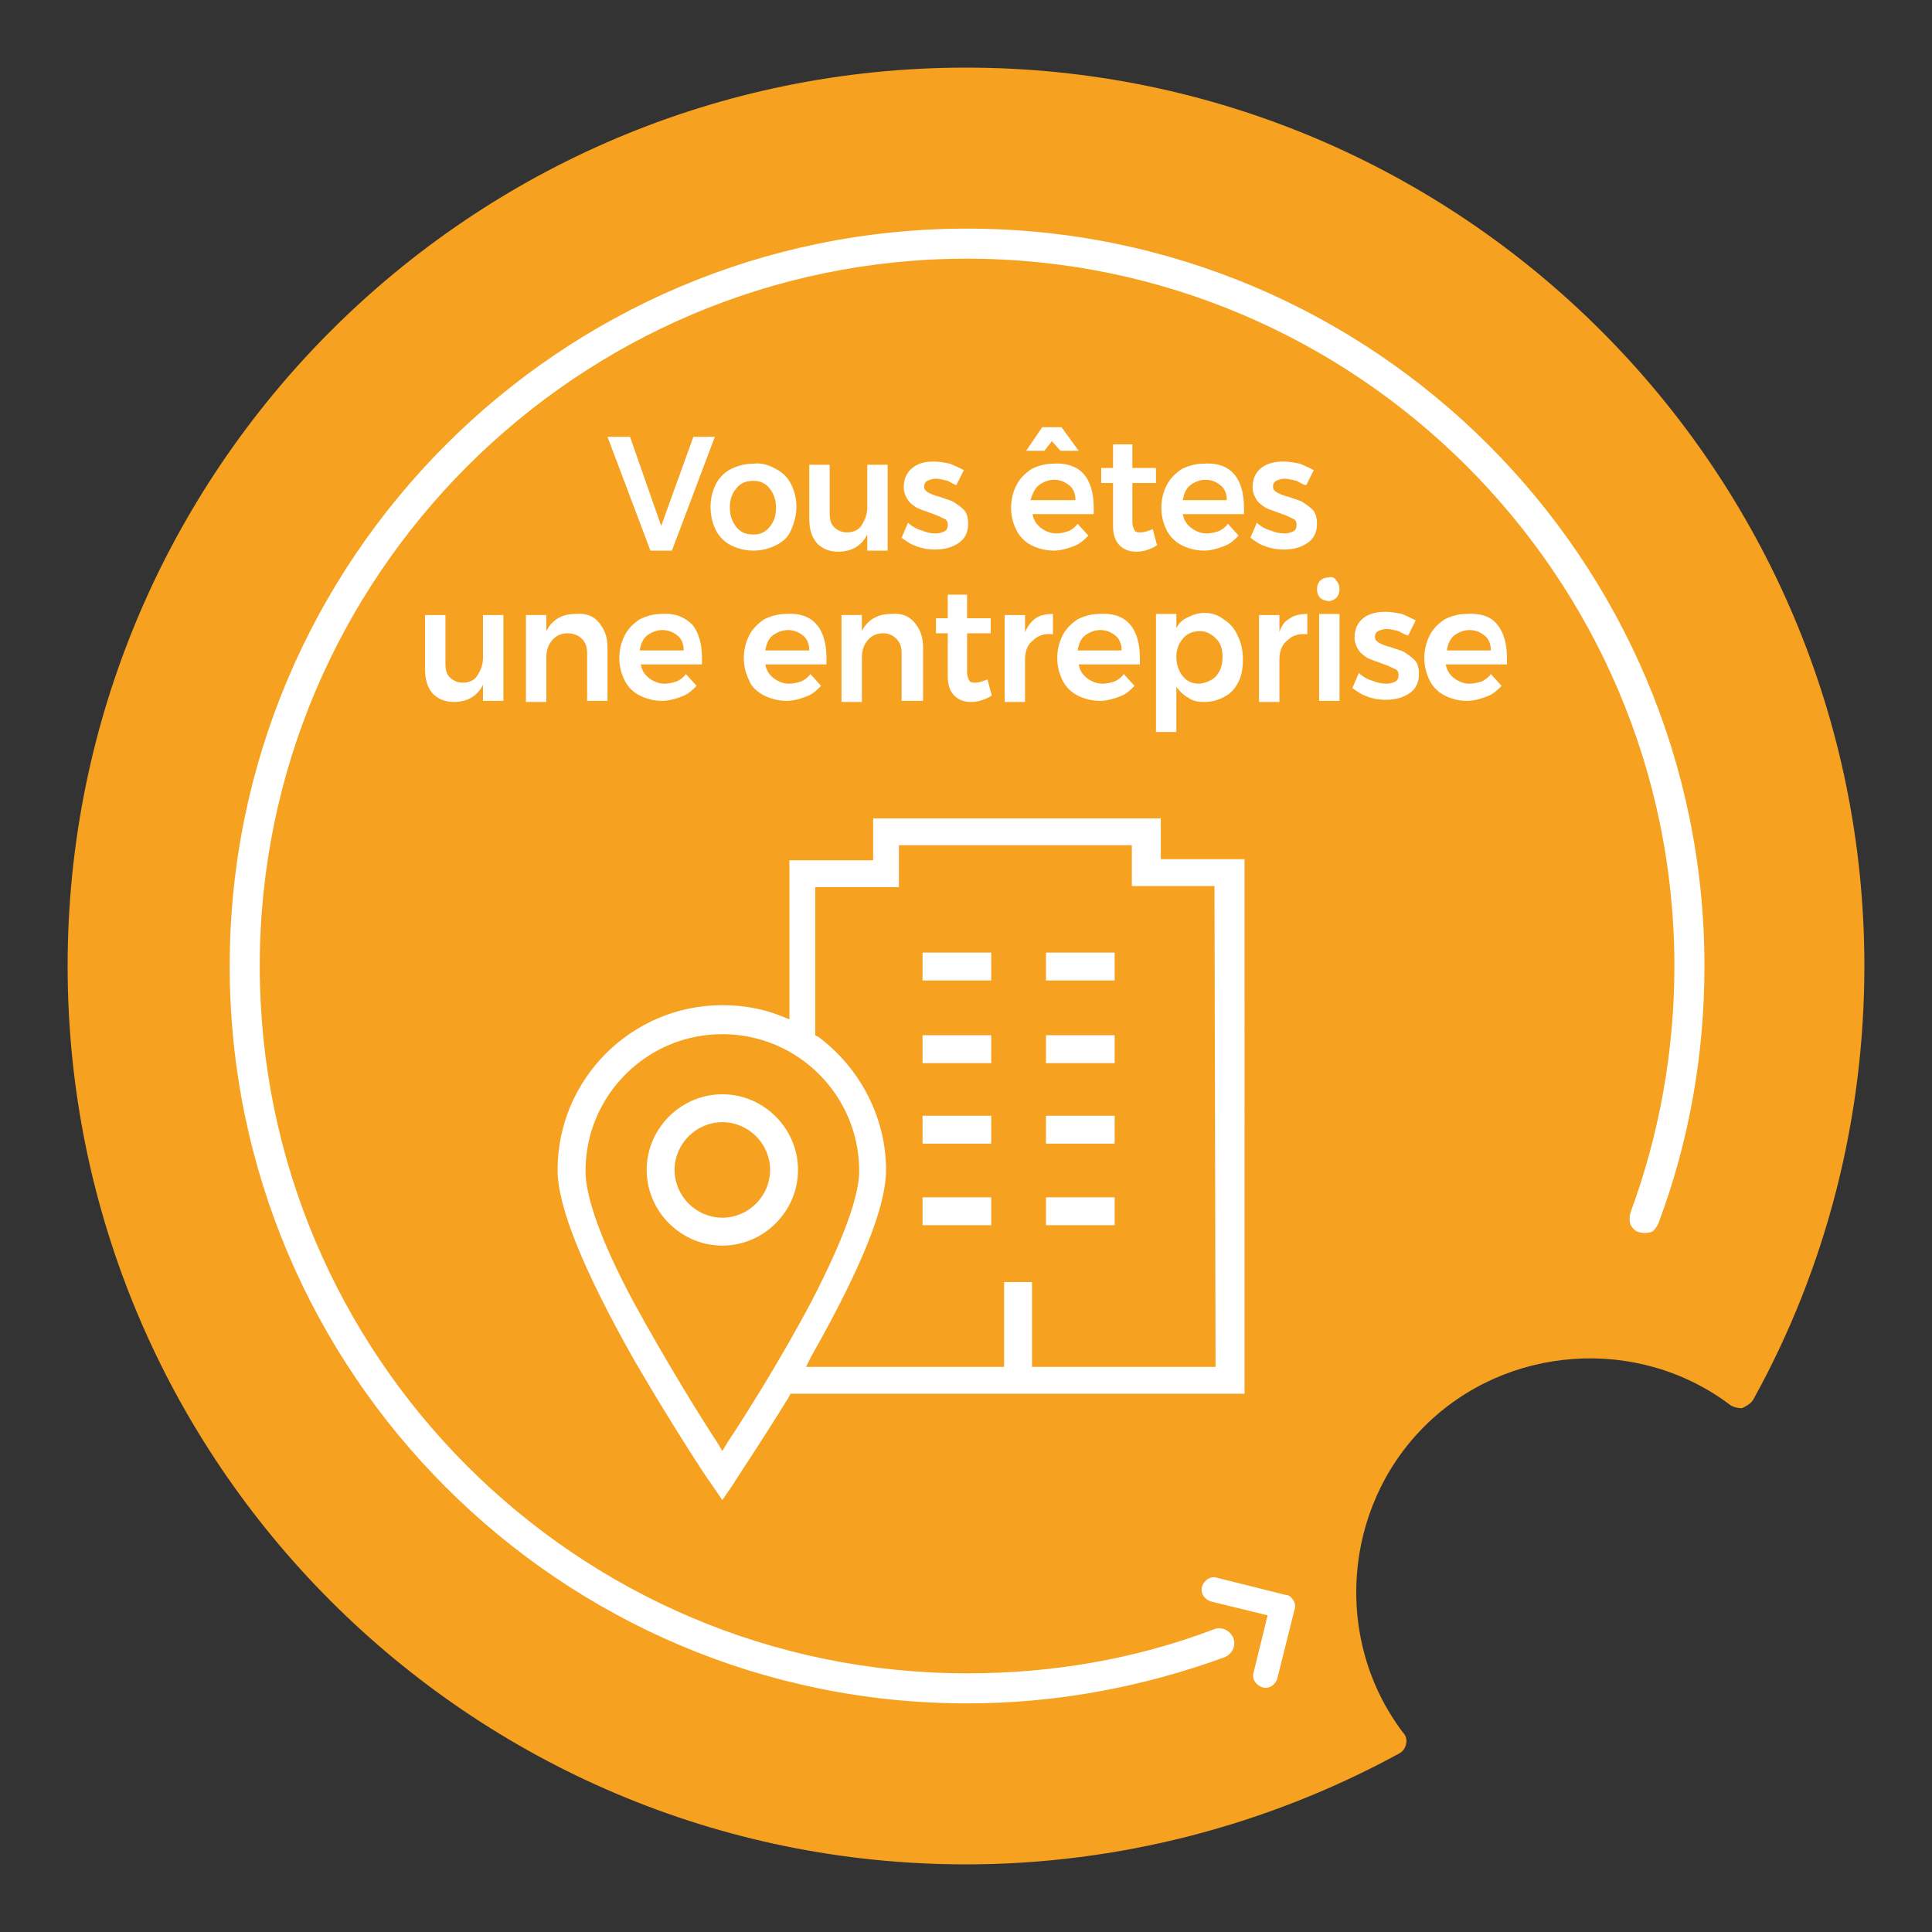 <?xml version="1.0" encoding="utf-8"?>
<!-- Generator: Adobe Illustrator 24.2.0, SVG Export Plug-In . SVG Version: 6.00 Build 0)  -->
<svg version="1.1" id="Calque_1" xmlns="http://www.w3.org/2000/svg" xmlns:xlink="http://www.w3.org/1999/xlink" x="0px" y="0px"
	 viewBox="0 0 180 180" style="enable-background:new 0 0 180 180;" xml:space="preserve">
<rect x="0" y="0" width="180" height="180" fill="#333333" stroke="none"/>
<style type="text/css">
	.st0{fill:#F6A120;}
	.st1{fill:#FFFFFF;}
	.st2{fill:#FFFFFF;stroke:#F6A120;stroke-width:0.5;stroke-miterlimit:10;}
</style>
<g id="_x39_6">
	<g>
		<g>
			<path class="st0" d="M163.4,130.3c6.8-12.3,10.3-26.2,10.3-40.3c0-46.2-37.5-83.7-83.7-83.7S6.3,43.8,6.3,90s37.5,83.7,83.7,83.7
				c14.1,0,28-3.6,40.3-10.3c0.4-0.2,0.6-0.5,0.7-0.9c0.1-0.4,0-0.8-0.3-1.1c-6.5-8.6-5.6-20.9,2-28.5s19.9-8.5,28.5-2
				c0.3,0.2,0.7,0.3,1.1,0.3C162.9,130.9,163.2,130.7,163.4,130.3z"/>
			<path class="st1" d="M154.5,114c2.9-7.7,4.3-15.8,4.3-24c0-37.9-30.8-68.7-68.7-68.7S21.4,52.1,21.4,90s30.8,68.7,68.7,68.7
				c8.3,0,16.3-1.5,24-4.3c0.7-0.3,1.1-1.1,0.8-1.8s-1.1-1.1-1.8-0.8c-7.4,2.8-15.1,4.1-23,4.1c-36.4,0-65.9-29.6-65.9-65.9
				s29.6-65.9,65.9-65.9S156,53.7,156,90c0,7.9-1.4,15.7-4.1,23c-0.1,0.4-0.1,0.7,0,1.1c0.2,0.3,0.4,0.6,0.8,0.7
				c0.4,0.1,0.7,0.1,1.1,0C154.1,114.7,154.3,114.4,154.5,114z"/>
		</g>
		<g id="research_2_">
			<g>
				<g>
					<path class="st1" d="M120.5,149.1c0.2,0.3,0.2,0.6,0.1,0.9l-1.6,6.4c-0.2,0.6-0.8,1-1.4,0.8c-0.6-0.2-1-0.8-0.8-1.4l1.3-5.3
						l-5.3-1.3c-0.6-0.2-1-0.8-0.8-1.4c0.2-0.6,0.8-1,1.4-0.8l6.4,1.6C120.1,148.6,120.3,148.8,120.5,149.1z"/>
				</g>
			</g>
		</g>
	</g>
</g>
<g id="Capa_1">
	<g>
		<path class="st2" d="M67.3,101.7c-4,0-7.3,3.3-7.3,7.3s3.3,7.3,7.3,7.3s7.3-3.3,7.3-7.3C74.6,105,71.3,101.7,67.3,101.7z
			 M67.3,113.2c-2.3,0-4.2-1.9-4.2-4.2s1.9-4.2,4.2-4.2c2.3,0,4.2,1.9,4.2,4.2C71.5,111.3,69.6,113.2,67.3,113.2z"/>
		<rect x="85.7" y="103.7" class="st2" width="6.9" height="3.1"/>
		<rect x="97.2" y="103.7" class="st2" width="6.9" height="3.1"/>
		<rect x="85.7" y="111.3" class="st2" width="6.9" height="3.1"/>
		<rect x="97.2" y="111.3" class="st2" width="6.9" height="3.1"/>
		<rect x="85.7" y="88.5" class="st2" width="6.9" height="3.1"/>
		<rect x="97.2" y="88.5" class="st2" width="6.9" height="3.1"/>
		<rect x="85.7" y="96.2" class="st2" width="6.9" height="3.1"/>
		<rect x="97.2" y="96.2" class="st2" width="6.9" height="3.1"/>
		<path class="st2" d="M108.4,79.8V76H81.1v3.9h-7.8v14.7l-0.5-0.2c-1.8-0.7-3.6-1-5.5-1c-8.6,0-15.6,7-15.6,15.6
			c0,3.5,2.4,9.4,7.2,17.9c3.5,6,6.9,11.2,7.1,11.4l1.3,1.9l1.3-1.9c0.2-0.4,2.4-3.6,5.1-8l0.1-0.2h42.4V79.8H108.4z M67.6,134.2
			l-0.3,0.5l-0.3-0.5c-1.4-2.1-4.8-7.6-7.8-13.1c-3-5.6-4.4-9.7-4.4-12c0-6.9,5.6-12.5,12.5-12.5s12.5,5.6,12.5,12.5
			c0,2.3-1.5,6.4-4.4,12C72.5,126.6,69,132.1,67.6,134.2z M113,127.1H96.4v-7.9h-3.1v7.9H75.5l0.3-0.6c4.7-8.3,7-14,7-17.5
			c0-4.9-2.4-9.6-6.4-12.6l-0.2-0.1V82.9H84V79h21.2v3.8h7.7L113,127.1L113,127.1z"/>
	</g>
	<g>
		<path class="st1" d="M56.6,40.7h2.1l2.9,8.3l3-8.3h2l-4,10.6h-2L56.6,40.7z"/>
		<path class="st1" d="M72.3,43.7c0.6,0.3,1.1,0.8,1.4,1.4s0.5,1.3,0.5,2.1s-0.2,1.5-0.5,2.2s-0.8,1.1-1.4,1.4
			c-0.6,0.3-1.3,0.5-2.1,0.5c-0.8,0-1.5-0.2-2.1-0.5s-1.1-0.8-1.4-1.4s-0.5-1.3-0.5-2.2c0-0.8,0.2-1.5,0.5-2.1s0.8-1.1,1.4-1.4
			c0.6-0.3,1.3-0.5,2.1-0.5C70.9,43.1,71.6,43.3,72.3,43.7z M68.6,45.5c-0.4,0.5-0.6,1-0.6,1.8c0,0.7,0.2,1.3,0.6,1.8
			s0.9,0.7,1.6,0.7c0.6,0,1.1-0.2,1.5-0.7s0.6-1,0.6-1.8c0-0.7-0.2-1.3-0.6-1.8s-0.9-0.7-1.5-0.7C69.5,44.8,69,45,68.6,45.5z"/>
		<path class="st1" d="M82.7,43.2v8.1h-1.9v-1.5c-0.5,1-1.4,1.6-2.7,1.6c-0.9,0-1.5-0.3-2-0.8c-0.5-0.6-0.7-1.3-0.7-2.3v-5h1.9v4.5
			c0,0.6,0.1,1,0.4,1.3s0.7,0.5,1.2,0.5c0.6,0,1.1-0.2,1.4-0.7s0.5-1,0.5-1.6v-4h1.9V43.2z"/>
		<path class="st1" d="M88.3,44.8c-0.4-0.1-0.8-0.2-1.1-0.2s-0.6,0.1-0.8,0.2c-0.2,0.1-0.3,0.3-0.3,0.5c0,0.3,0.1,0.4,0.4,0.6
			c0.2,0.1,0.6,0.3,1.1,0.4c0.5,0.2,1,0.3,1.3,0.5s0.6,0.4,0.9,0.7s0.4,0.8,0.4,1.3c0,0.8-0.3,1.4-0.9,1.8s-1.3,0.6-2.2,0.6
			c-0.6,0-1.2-0.1-1.7-0.3c-0.6-0.2-1-0.5-1.4-0.8l0.6-1.4c0.3,0.3,0.8,0.6,1.2,0.7c0.5,0.2,0.9,0.3,1.4,0.3c0.3,0,0.6-0.1,0.8-0.2
			c0.2-0.1,0.3-0.3,0.3-0.6s-0.1-0.5-0.4-0.6c-0.2-0.1-0.6-0.3-1.2-0.5c-0.5-0.2-0.9-0.3-1.3-0.5c-0.3-0.2-0.6-0.4-0.8-0.7
			s-0.4-0.7-0.4-1.2c0-0.8,0.3-1.4,0.8-1.8S86.1,43,87,43c0.5,0,1,0.1,1.5,0.2c0.5,0.2,0.9,0.4,1.3,0.6l-0.7,1.4
			C89,45.2,88.7,45,88.3,44.8z"/>
		<path class="st1" d="M101,44.2c0.6,0.7,0.9,1.8,0.9,3.1c0,0.3,0,0.5,0,0.6h-5.7c0.1,0.6,0.4,1,0.8,1.3c0.4,0.3,0.9,0.5,1.4,0.5
			c0.4,0,0.8-0.1,1.1-0.2s0.7-0.4,0.9-0.7l1,1.1c-0.4,0.4-0.8,0.8-1.4,1c-0.5,0.2-1.2,0.4-1.8,0.4c-0.8,0-1.5-0.2-2.1-0.5
			S95,50,94.7,49.4c-0.3-0.6-0.5-1.3-0.5-2.1s0.2-1.5,0.5-2.1s0.8-1.1,1.4-1.5c0.6-0.3,1.3-0.5,2-0.5C99.4,43.1,100.4,43.5,101,44.2
			z M100.5,42h-1.7L98,41.1L97.3,42h-1.7l1.5-2.2h1.8L100.5,42z M100.2,46.6c0-0.6-0.2-1.1-0.6-1.4s-0.8-0.5-1.4-0.5
			c-0.5,0-1,0.2-1.4,0.5S96.2,46,96,46.6H100.2z"/>
		<path class="st1" d="M107.8,50.8c-0.6,0.4-1.3,0.6-1.9,0.6c-0.7,0-1.2-0.2-1.6-0.6c-0.4-0.4-0.6-1-0.6-1.8v-4h-1.1v-1.4h1.1v-2.2
			h1.8v2.2h2.2V45h-2.2v3.6c0,0.4,0.1,0.6,0.2,0.8c0.1,0.2,0.3,0.2,0.6,0.2s0.6-0.1,1.1-0.3L107.8,50.8z"/>
		<path class="st1" d="M115,44.2c0.6,0.7,0.9,1.8,0.9,3.1c0,0.3,0,0.5,0,0.6h-5.7c0.1,0.6,0.4,1,0.8,1.3c0.4,0.3,0.9,0.5,1.4,0.5
			c0.4,0,0.8-0.1,1.1-0.2s0.7-0.4,0.9-0.7l1,1.1c-0.4,0.4-0.8,0.8-1.4,1c-0.5,0.2-1.2,0.4-1.8,0.4c-0.8,0-1.5-0.2-2.1-0.5
			s-1.1-0.8-1.4-1.4c-0.3-0.6-0.5-1.3-0.5-2.1s0.2-1.5,0.5-2.1s0.8-1.1,1.4-1.5c0.6-0.3,1.3-0.5,2-0.5
			C113.5,43.1,114.4,43.5,115,44.2z M114.3,46.6c0-0.6-0.2-1.1-0.6-1.4s-0.8-0.5-1.4-0.5c-0.5,0-1,0.2-1.4,0.5s-0.6,0.8-0.7,1.4
			H114.3z"/>
		<path class="st1" d="M120.8,44.8c-0.4-0.1-0.8-0.2-1.1-0.2s-0.6,0.1-0.8,0.2c-0.2,0.1-0.3,0.3-0.3,0.5c0,0.3,0.1,0.4,0.4,0.6
			c0.2,0.1,0.6,0.3,1.1,0.4c0.5,0.2,1,0.3,1.3,0.5s0.6,0.4,0.9,0.7s0.4,0.8,0.4,1.3c0,0.8-0.3,1.4-0.9,1.8s-1.3,0.6-2.2,0.6
			c-0.6,0-1.2-0.1-1.7-0.3c-0.6-0.2-1-0.5-1.4-0.8l0.6-1.4c0.3,0.3,0.8,0.6,1.2,0.7c0.5,0.2,0.9,0.3,1.4,0.3c0.3,0,0.6-0.1,0.8-0.2
			c0.2-0.1,0.3-0.3,0.3-0.6s-0.1-0.5-0.4-0.6c-0.2-0.1-0.6-0.3-1.2-0.5c-0.5-0.2-0.9-0.3-1.3-0.5c-0.3-0.2-0.6-0.4-0.8-0.7
			s-0.4-0.7-0.4-1.2c0-0.8,0.3-1.4,0.8-1.8s1.2-0.6,2.1-0.6c0.5,0,1,0.1,1.5,0.2c0.5,0.2,0.9,0.4,1.3,0.6l-0.7,1.4
			C121.5,45.2,121.2,45,120.8,44.8z"/>
		<path class="st1" d="M46.9,57.2v8.1H45v-1.5c-0.5,1-1.4,1.6-2.7,1.6c-0.9,0-1.5-0.3-2-0.8c-0.5-0.6-0.7-1.3-0.7-2.3v-5h1.9v4.5
			c0,0.6,0.1,1,0.4,1.3s0.7,0.5,1.2,0.5c0.6,0,1.1-0.2,1.4-0.7s0.5-1,0.5-1.6v-4h1.9V57.2z"/>
		<path class="st1" d="M55.8,58c0.5,0.6,0.8,1.3,0.8,2.3v5h-1.9v-4.5c0-0.6-0.2-1-0.5-1.3S53.4,59,52.9,59c-0.6,0-1.1,0.2-1.5,0.7
			s-0.5,1-0.5,1.7v4H49v-8.1h1.9v1.5c0.5-1,1.4-1.6,2.7-1.6C54.6,57.1,55.3,57.4,55.8,58z"/>
		<path class="st1" d="M64.5,58.2c0.6,0.7,0.9,1.8,0.9,3.1c0,0.3,0,0.5,0,0.6h-5.7c0.1,0.6,0.4,1,0.8,1.3s0.9,0.5,1.4,0.5
			c0.4,0,0.8-0.1,1.1-0.2s0.7-0.4,0.9-0.7l1,1.1c-0.4,0.4-0.8,0.8-1.4,1c-0.5,0.2-1.2,0.4-1.8,0.4c-0.8,0-1.5-0.2-2.1-0.5
			s-1.1-0.8-1.4-1.4c-0.3-0.6-0.5-1.3-0.5-2.1s0.2-1.5,0.5-2.1s0.8-1.1,1.4-1.5c0.6-0.3,1.3-0.5,2-0.5
			C62.9,57.1,63.8,57.5,64.5,58.2z M63.7,60.6c0-0.6-0.2-1.1-0.6-1.4s-0.8-0.5-1.4-0.5c-0.5,0-1,0.2-1.4,0.5s-0.6,0.8-0.7,1.4H63.7z
			"/>
		<path class="st1" d="M76.1,58.2c0.6,0.7,0.9,1.8,0.9,3.1c0,0.3,0,0.5,0,0.6h-5.7c0.1,0.6,0.4,1,0.8,1.3s0.9,0.5,1.4,0.5
			c0.4,0,0.8-0.1,1.1-0.2s0.7-0.4,0.9-0.7l1,1.1c-0.4,0.4-0.8,0.8-1.4,1c-0.5,0.2-1.2,0.4-1.8,0.4c-0.8,0-1.5-0.2-2.1-0.5
			S70,64,69.8,63.4c-0.3-0.6-0.5-1.3-0.5-2.1s0.2-1.5,0.5-2.1s0.8-1.1,1.4-1.5c0.6-0.3,1.3-0.5,2-0.5C74.6,57.1,75.5,57.5,76.1,58.2
			z M75.4,60.6c0-0.6-0.2-1.1-0.6-1.4s-0.8-0.5-1.4-0.5c-0.5,0-1,0.2-1.4,0.5s-0.6,0.8-0.7,1.4H75.4z"/>
		<path class="st1" d="M85.2,58c0.5,0.6,0.8,1.3,0.8,2.3v5H84v-4.5c0-0.6-0.2-1-0.5-1.3S82.8,59,82.3,59c-0.6,0-1.1,0.2-1.5,0.7
			s-0.5,1-0.5,1.7v4h-1.9v-8.1h1.9v1.5c0.5-1,1.4-1.6,2.7-1.6C84,57.1,84.7,57.4,85.2,58z"/>
		<path class="st1" d="M92.4,64.8c-0.6,0.4-1.3,0.6-1.9,0.6c-0.7,0-1.2-0.2-1.6-0.6c-0.4-0.4-0.6-1-0.6-1.8v-4h-1.1v-1.4h1.1v-2.2
			h1.8v2.2h2.2V59h-2.2v3.6c0,0.4,0.1,0.6,0.2,0.8c0.1,0.2,0.3,0.2,0.6,0.2s0.6-0.1,1.1-0.3L92.4,64.8z"/>
		<path class="st1" d="M96.5,57.6c0.4-0.3,1-0.4,1.6-0.4v1.9c-0.8-0.1-1.4,0.1-1.9,0.6c-0.5,0.4-0.7,1-0.7,1.8v3.9h-1.9v-8.1h1.9
			v1.6C95.8,58.2,96.2,57.8,96.5,57.6z"/>
		<path class="st1" d="M105.3,58.2c0.6,0.7,0.9,1.8,0.9,3.1c0,0.3,0,0.5,0,0.6h-5.7c0.1,0.6,0.4,1,0.8,1.3c0.4,0.3,0.9,0.5,1.4,0.5
			c0.4,0,0.8-0.1,1.1-0.2s0.7-0.4,0.9-0.7l1,1.1c-0.4,0.4-0.8,0.8-1.4,1c-0.5,0.2-1.2,0.4-1.8,0.4c-0.8,0-1.5-0.2-2.1-0.5
			S99.3,64,99,63.4c-0.3-0.6-0.5-1.3-0.5-2.1s0.2-1.5,0.5-2.1s0.8-1.1,1.4-1.5c0.6-0.3,1.3-0.5,2-0.5
			C103.8,57.1,104.7,57.5,105.3,58.2z M104.5,60.6c0-0.6-0.2-1.1-0.6-1.4s-0.8-0.5-1.4-0.5c-0.5,0-1,0.2-1.4,0.5s-0.6,0.8-0.7,1.4
			H104.5z"/>
		<path class="st1" d="M114,57.7c0.5,0.3,1,0.8,1.3,1.5c0.3,0.6,0.5,1.3,0.5,2.2c0,0.8-0.1,1.5-0.4,2.1s-0.7,1.1-1.3,1.4
			c-0.5,0.3-1.2,0.5-1.9,0.5c-0.6,0-1.1-0.1-1.5-0.4c-0.4-0.2-0.8-0.6-1.1-1v4.2h-1.9v-11h1.9v1.3c0.3-0.5,0.6-0.8,1.1-1
			c0.4-0.2,0.9-0.4,1.5-0.4C112.9,57.1,113.5,57.3,114,57.7z M113.3,63c0.4-0.5,0.6-1,0.6-1.8s-0.2-1.3-0.6-1.7s-0.9-0.7-1.5-0.7
			s-1.2,0.2-1.6,0.7c-0.4,0.5-0.6,1-0.6,1.7s0.2,1.3,0.6,1.8c0.4,0.5,0.9,0.7,1.6,0.7C112.4,63.6,112.9,63.4,113.3,63z"/>
		<path class="st1" d="M120.2,57.6c0.4-0.3,1-0.4,1.6-0.4v1.9c-0.8-0.1-1.4,0.1-1.9,0.6c-0.5,0.4-0.7,1-0.7,1.8v3.9h-1.9v-8.1h1.9
			v1.6C119.4,58.2,119.8,57.8,120.2,57.6z"/>
		<path class="st1" d="M124.5,54.1c0.2,0.2,0.3,0.5,0.3,0.8s-0.1,0.6-0.3,0.8S124,56,123.8,56s-0.6-0.1-0.8-0.3s-0.3-0.5-0.3-0.8
			s0.1-0.6,0.3-0.8s0.5-0.3,0.8-0.3C124,53.7,124.4,53.8,124.5,54.1z M122.9,57.2h1.9v8.1h-1.9V57.2z"/>
		<path class="st1" d="M130.3,58.8c-0.4-0.1-0.8-0.2-1.1-0.2s-0.6,0.1-0.8,0.2c-0.2,0.1-0.3,0.3-0.3,0.5c0,0.3,0.1,0.4,0.4,0.6
			c0.2,0.1,0.6,0.3,1.1,0.4c0.5,0.2,1,0.3,1.3,0.5s0.6,0.4,0.9,0.7s0.4,0.8,0.4,1.3c0,0.8-0.3,1.4-0.9,1.8s-1.3,0.6-2.2,0.6
			c-0.6,0-1.2-0.1-1.7-0.3c-0.6-0.2-1-0.5-1.4-0.8l0.6-1.4c0.3,0.3,0.8,0.6,1.2,0.7c0.5,0.2,0.9,0.3,1.4,0.3c0.3,0,0.6-0.1,0.8-0.2
			c0.2-0.1,0.3-0.3,0.3-0.6s-0.1-0.5-0.4-0.6c-0.2-0.1-0.6-0.3-1.2-0.5c-0.5-0.2-0.9-0.3-1.3-0.5c-0.3-0.2-0.6-0.4-0.8-0.7
			s-0.4-0.7-0.4-1.2c0-0.8,0.3-1.4,0.8-1.8s1.2-0.6,2.1-0.6c0.5,0,1,0.1,1.5,0.2c0.5,0.2,0.9,0.4,1.3,0.6l-0.7,1.4
			C131,59.2,130.7,59,130.3,58.8z"/>
		<path class="st1" d="M139.5,58.2c0.6,0.7,0.9,1.8,0.9,3.1c0,0.3,0,0.5,0,0.6h-5.7c0.1,0.6,0.4,1,0.8,1.3c0.4,0.3,0.9,0.5,1.4,0.5
			c0.4,0,0.8-0.1,1.1-0.2s0.7-0.4,0.9-0.7l1,1.1c-0.4,0.4-0.8,0.8-1.4,1c-0.5,0.2-1.2,0.4-1.8,0.4c-0.8,0-1.5-0.2-2.1-0.5
			s-1.1-0.8-1.4-1.4c-0.3-0.6-0.5-1.3-0.5-2.1s0.2-1.5,0.5-2.1s0.8-1.1,1.4-1.5c0.6-0.3,1.3-0.5,2-0.5C138,57.1,139,57.5,139.5,58.2
			z M138.9,60.6c0-0.6-0.2-1.1-0.6-1.4s-0.8-0.5-1.4-0.5c-0.5,0-1,0.2-1.4,0.5s-0.6,0.8-0.7,1.4H138.9z"/>
	</g>
</g>
</svg>
